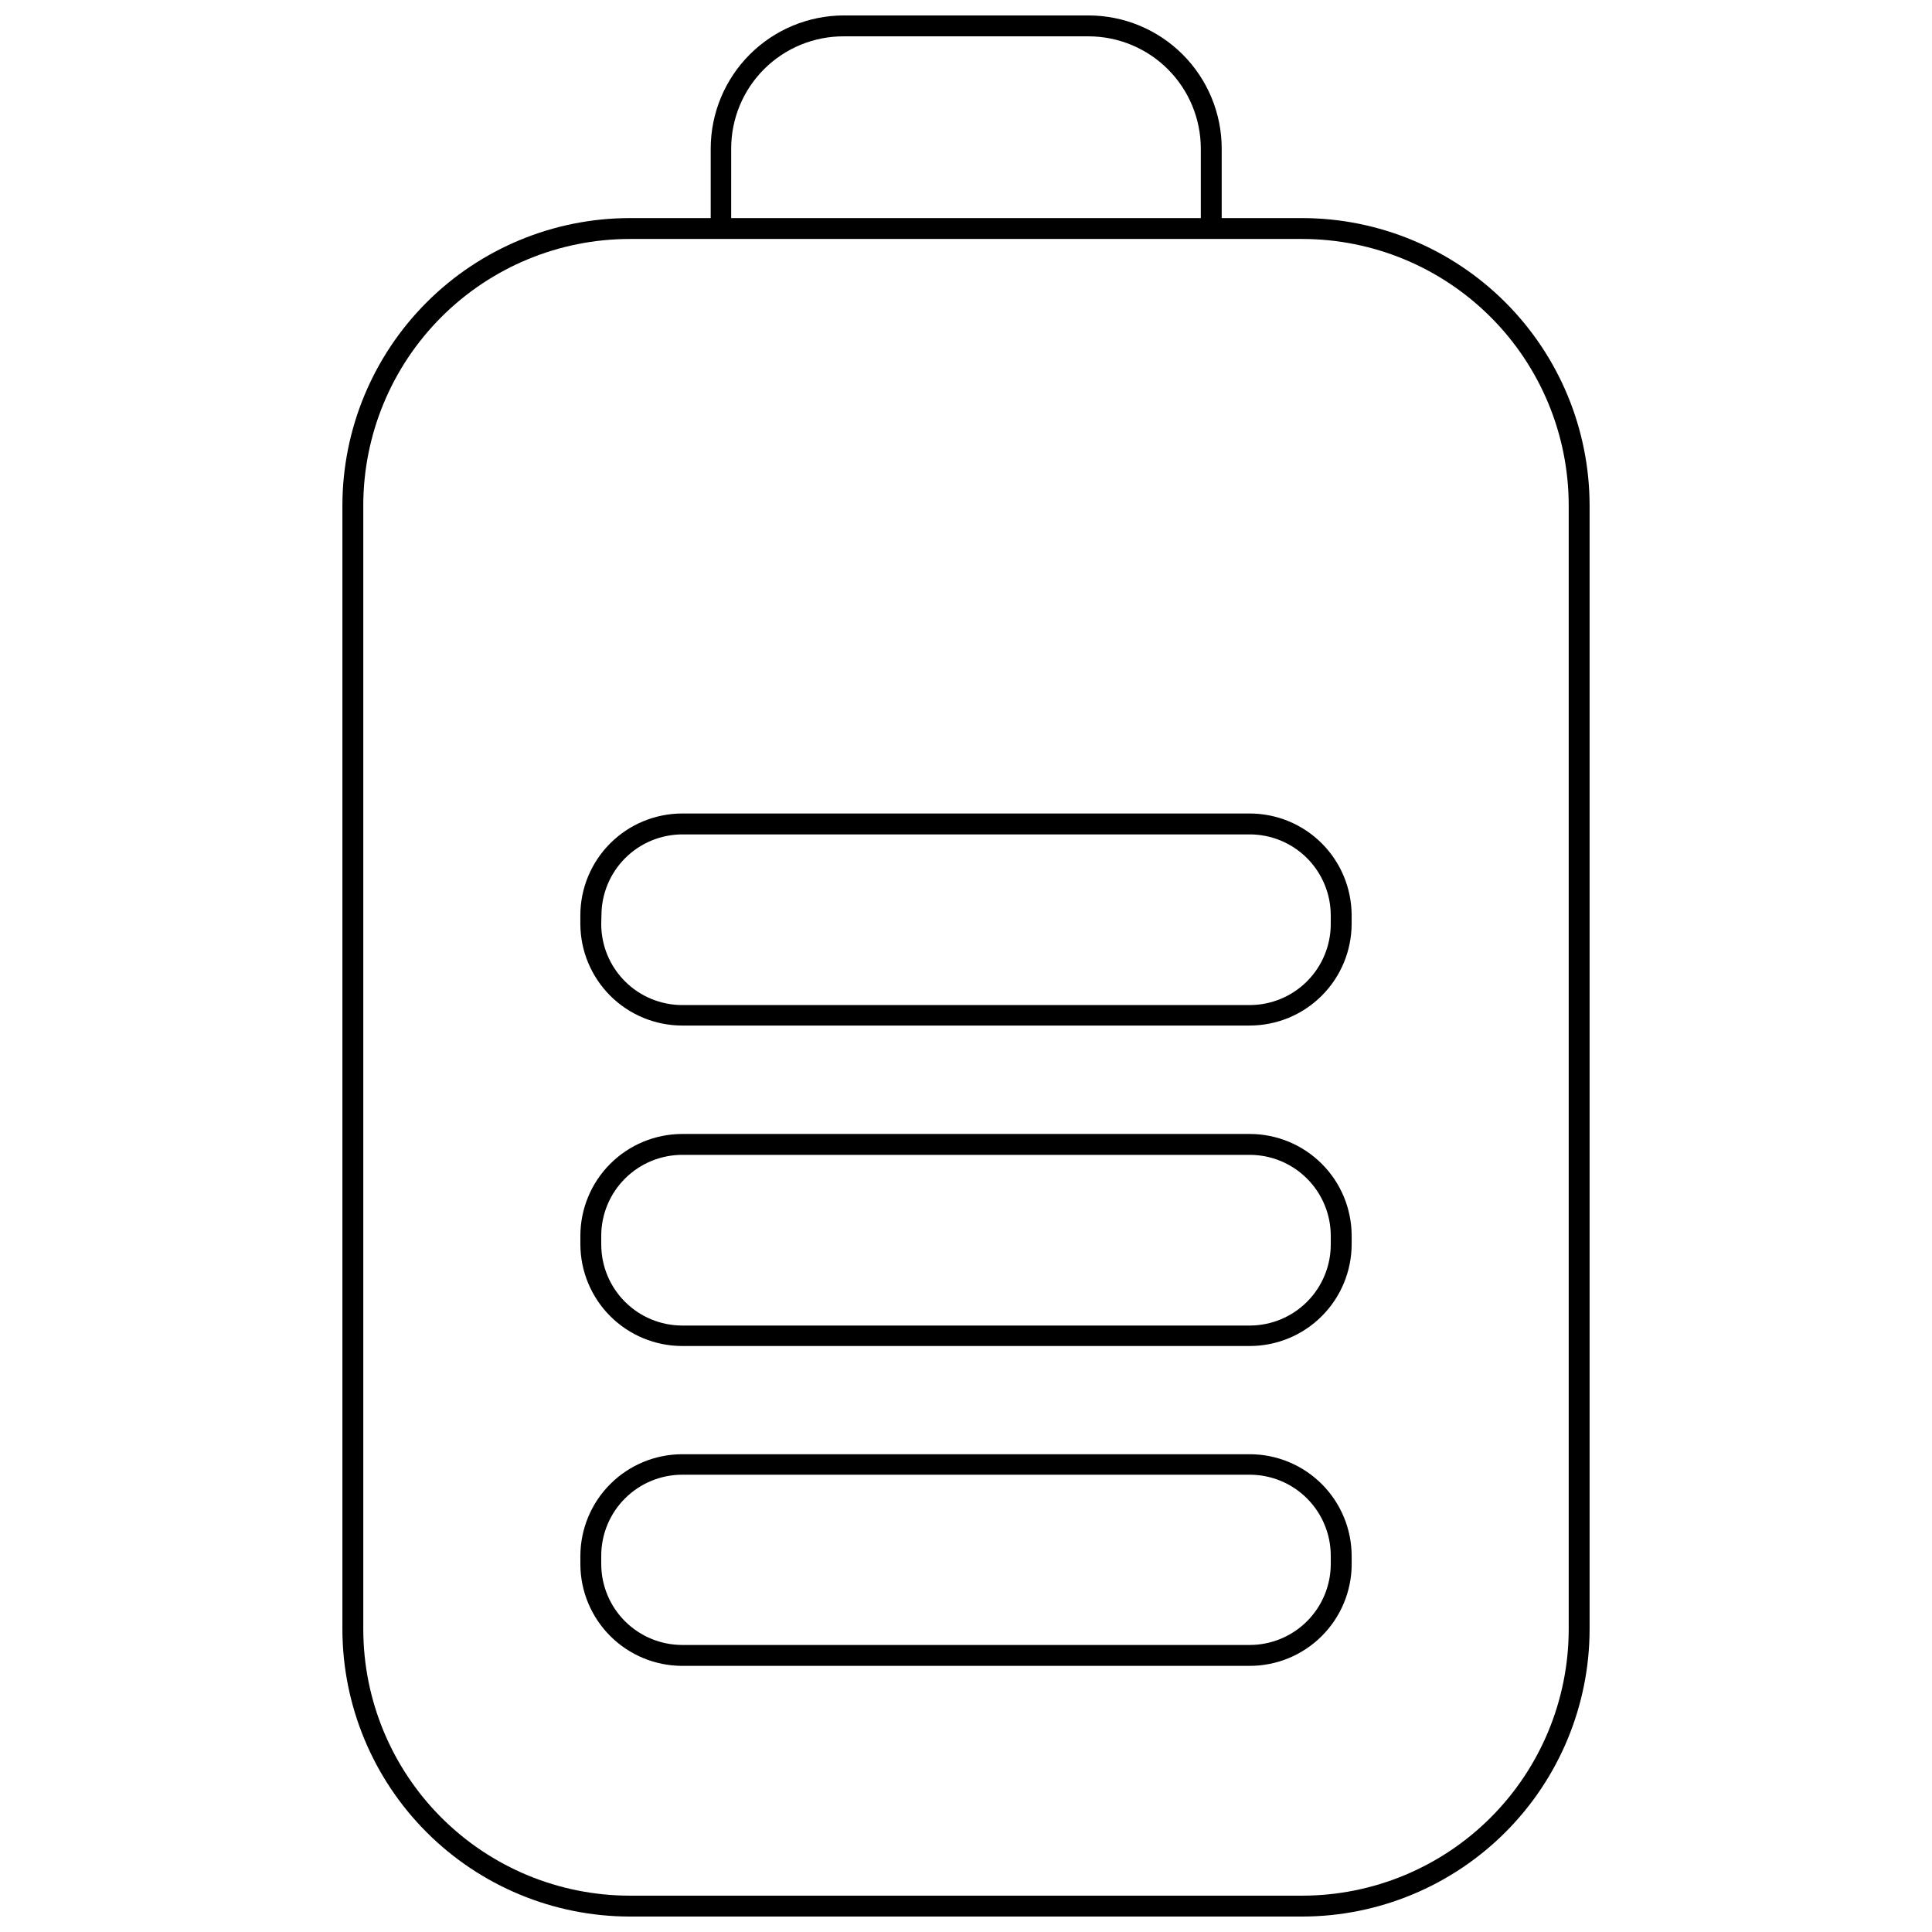 <?xml version="1.0" encoding="UTF-8"?>
<!-- Uploaded to: ICON Repo, www.iconrepo.com, Generator: ICON Repo Mixer Tools -->
<svg width="800px" height="800px" version="1.1" viewBox="144 144 512 512" xmlns="http://www.w3.org/2000/svg">
 <defs>
  <clipPath id="a">
   <path d="m234 148.09h332v503.81h-332z"/>
  </clipPath>
 </defs>
 <g clip-path="url(#a)">
  <path d="m565.26 575.78v-297.86c-0.027-20.18-8.059-39.527-22.328-53.797-14.27-14.27-33.613-22.301-53.797-22.328h-21.371v-18.438c-0.012-9.348-3.734-18.309-10.344-24.922-6.609-6.609-15.57-10.328-24.922-10.344h-64.887c-9.348 0.016-18.309 3.734-24.918 10.344-6.613 6.613-10.332 15.574-10.348 24.922v18.438h-21.48c-20.18 0.027-39.527 8.059-53.797 22.328-14.27 14.27-22.301 33.617-22.328 53.797v297.86c0.027 20.18 8.059 39.527 22.328 53.797 14.27 14.27 33.617 22.301 53.797 22.328h178.27c20.184-0.027 39.527-8.059 53.797-22.328 14.27-14.27 22.301-33.617 22.328-53.797zm-227.49-392.42c0-7.902 3.148-15.48 8.746-21.062 5.602-5.578 13.191-8.695 21.094-8.668h64.887c7.883 0.016 15.434 3.152 21.008 8.727 5.57 5.57 8.707 13.125 8.723 21.004v18.438h-124.46zm-97.496 392.42v-297.86c0.016-18.719 7.457-36.664 20.691-49.898 13.234-13.234 31.18-20.676 49.898-20.691h178.27c18.719 0.016 36.664 7.457 49.898 20.691 13.234 13.234 20.676 31.18 20.691 49.898v297.86c-0.016 18.719-7.457 36.664-20.691 49.898s-31.18 20.676-49.898 20.691h-178.27c-18.719-0.016-36.664-7.457-49.898-20.691s-20.676-31.18-20.691-49.898zm261.93-17.164v-2.269c-0.016-7.144-2.859-13.992-7.914-19.047-5.051-5.055-11.902-7.898-19.047-7.914h-150.48c-7.156 0.016-14.012 2.867-19.066 7.934-5.055 5.066-7.894 11.93-7.894 19.086v2.269c0.059 7.117 2.922 13.922 7.973 18.941 5.047 5.016 11.871 7.84 18.988 7.856h150.43c7.137 0 13.984-2.824 19.043-7.856 5.062-5.031 7.93-11.859 7.973-18.996zm-27.016 21.316h-150.43c-5.676-0.016-11.117-2.277-15.133-6.289-4.016-4.016-6.277-9.457-6.293-15.137v-2.269c0.016-5.688 2.285-11.137 6.312-15.152 4.027-4.016 9.484-6.273 15.172-6.273h150.37c5.695 0 11.16 2.262 15.188 6.293 4.027 4.027 6.293 9.492 6.293 15.188v2.269c-0.031 5.68-2.305 11.113-6.332 15.121-4.023 4.004-9.473 6.25-15.148 6.25zm-150.43-79.227h150.43c7.156 0 14.02-2.836 19.082-7.891 5.066-5.055 7.918-11.914 7.934-19.07v-2.269c-0.016-7.144-2.859-13.996-7.914-19.047-5.051-5.055-11.902-7.898-19.047-7.914h-150.48c-7.156 0.016-14.012 2.867-19.066 7.934-5.055 5.062-7.894 11.926-7.894 19.082v2.269c0.031 7.137 2.883 13.973 7.934 19.016 5.051 5.039 11.891 7.879 19.027 7.891zm-21.426-29.23c0.016-5.688 2.285-11.137 6.312-15.152 4.027-4.016 9.484-6.273 15.172-6.273h150.37c5.695 0 11.16 2.262 15.188 6.293 4.027 4.027 6.293 9.492 6.293 15.188v2.269c0 5.688-2.258 11.145-6.273 15.172s-9.465 6.297-15.152 6.312h-150.48c-5.676-0.016-11.117-2.277-15.133-6.293s-6.277-9.457-6.293-15.133zm21.48-55.695h150.37c7.156 0 14.02-2.84 19.082-7.894 5.066-5.055 7.918-11.91 7.934-19.066v-2.269c-0.016-7.148-2.859-13.996-7.914-19.051-5.051-5.055-11.902-7.898-19.047-7.914h-150.48c-7.156 0.016-14.012 2.867-19.066 7.934-5.055 5.066-7.894 11.93-7.894 19.086v2.269c0.031 7.137 2.883 13.973 7.934 19.012 5.051 5.043 11.891 7.879 19.027 7.894zm-21.426-29.23h0.004c0.012-5.688 2.281-11.141 6.309-15.156 4.027-4.016 9.484-6.269 15.172-6.269h150.31c5.695 0 11.16 2.262 15.188 6.289 4.027 4.031 6.293 9.492 6.293 15.191v2.269c0 5.688-2.258 11.141-6.273 15.168-4.016 4.027-9.465 6.297-15.152 6.312h-150.48c-5.676-0.016-11.117-2.277-15.133-6.293-4.016-4.012-6.277-9.453-6.293-15.133z"/>
 </g>
</svg>